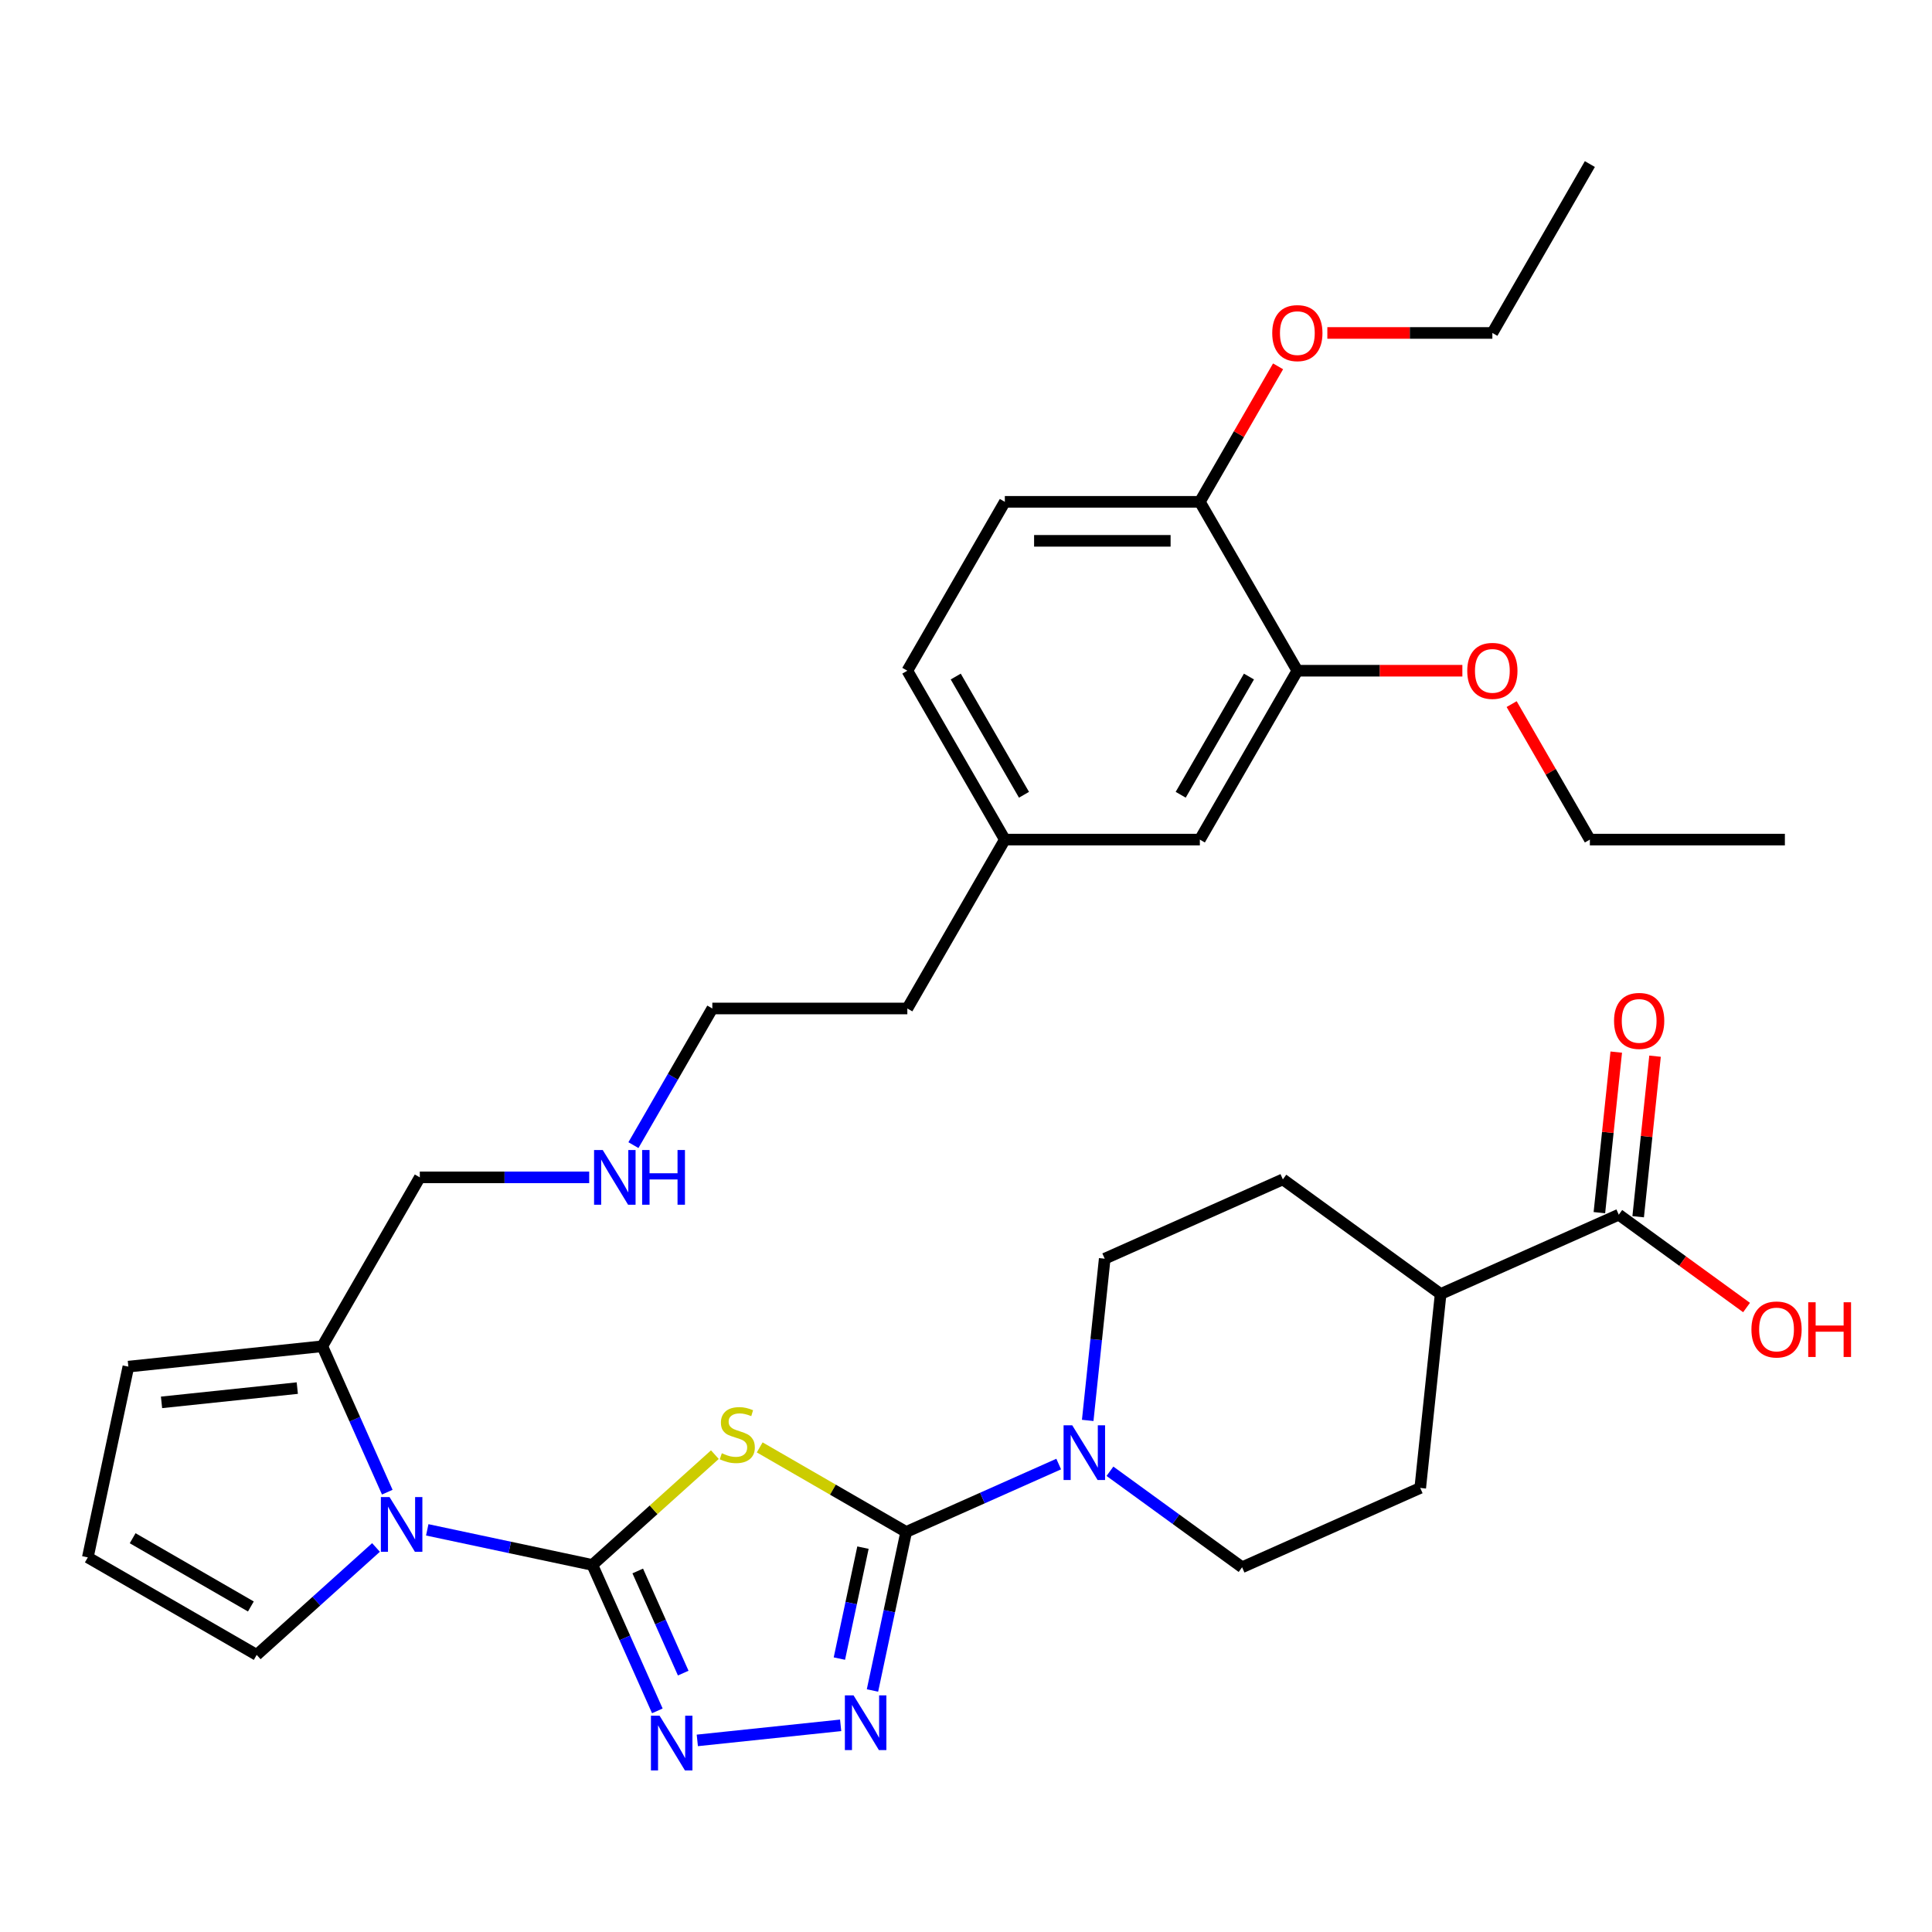 <?xml version='1.0' encoding='iso-8859-1'?>
<svg version='1.1' baseProfile='full'
              xmlns='http://www.w3.org/2000/svg'
                      xmlns:rdkit='http://www.rdkit.org/xml'
                      xmlns:xlink='http://www.w3.org/1999/xlink'
                  xml:space='preserve'
width='1000px' height='1000px' viewBox='0 0 1000 1000'>
<!-- END OF HEADER -->
<rect style='opacity:1.0;fill:#FFFFFF;stroke:none' width='1000' height='1000' x='0' y='0'> </rect>
<path class='bond-0' d='M 306.61,810.013 L 338.313,781.467' style='fill:none;fill-rule:evenodd;stroke:#000000;stroke-width:6px;stroke-linecap:butt;stroke-linejoin:miter;stroke-opacity:1' />
<path class='bond-0' d='M 338.313,781.467 L 370.017,752.921' style='fill:none;fill-rule:evenodd;stroke:#CCCC00;stroke-width:6px;stroke-linecap:butt;stroke-linejoin:miter;stroke-opacity:1' />
<path class='bond-2' d='M 306.61,810.013 L 323.423,847.776' style='fill:none;fill-rule:evenodd;stroke:#000000;stroke-width:6px;stroke-linecap:butt;stroke-linejoin:miter;stroke-opacity:1' />
<path class='bond-2' d='M 323.423,847.776 L 340.237,885.54' style='fill:none;fill-rule:evenodd;stroke:#0000FF;stroke-width:6px;stroke-linecap:butt;stroke-linejoin:miter;stroke-opacity:1' />
<path class='bond-2' d='M 330.096,813.131 L 341.865,839.565' style='fill:none;fill-rule:evenodd;stroke:#000000;stroke-width:6px;stroke-linecap:butt;stroke-linejoin:miter;stroke-opacity:1' />
<path class='bond-2' d='M 341.865,839.565 L 353.635,866' style='fill:none;fill-rule:evenodd;stroke:#0000FF;stroke-width:6px;stroke-linecap:butt;stroke-linejoin:miter;stroke-opacity:1' />
<path class='bond-3' d='M 306.61,810.013 L 263.876,800.929' style='fill:none;fill-rule:evenodd;stroke:#000000;stroke-width:6px;stroke-linecap:butt;stroke-linejoin:miter;stroke-opacity:1' />
<path class='bond-3' d='M 263.876,800.929 L 221.142,791.846' style='fill:none;fill-rule:evenodd;stroke:#0000FF;stroke-width:6px;stroke-linecap:butt;stroke-linejoin:miter;stroke-opacity:1' />
<path class='bond-1' d='M 393.224,749.172 L 431.129,771.057' style='fill:none;fill-rule:evenodd;stroke:#CCCC00;stroke-width:6px;stroke-linecap:butt;stroke-linejoin:miter;stroke-opacity:1' />
<path class='bond-1' d='M 431.129,771.057 L 469.034,792.941' style='fill:none;fill-rule:evenodd;stroke:#000000;stroke-width:6px;stroke-linecap:butt;stroke-linejoin:miter;stroke-opacity:1' />
<path class='bond-5' d='M 469.034,792.941 L 508.508,775.367' style='fill:none;fill-rule:evenodd;stroke:#000000;stroke-width:6px;stroke-linecap:butt;stroke-linejoin:miter;stroke-opacity:1' />
<path class='bond-5' d='M 508.508,775.367 L 547.981,757.792' style='fill:none;fill-rule:evenodd;stroke:#0000FF;stroke-width:6px;stroke-linecap:butt;stroke-linejoin:miter;stroke-opacity:1' />
<path class='bond-34' d='M 469.034,792.941 L 460.314,833.965' style='fill:none;fill-rule:evenodd;stroke:#000000;stroke-width:6px;stroke-linecap:butt;stroke-linejoin:miter;stroke-opacity:1' />
<path class='bond-34' d='M 460.314,833.965 L 451.594,874.989' style='fill:none;fill-rule:evenodd;stroke:#0000FF;stroke-width:6px;stroke-linecap:butt;stroke-linejoin:miter;stroke-opacity:1' />
<path class='bond-34' d='M 446.672,801.051 L 440.568,829.768' style='fill:none;fill-rule:evenodd;stroke:#000000;stroke-width:6px;stroke-linecap:butt;stroke-linejoin:miter;stroke-opacity:1' />
<path class='bond-34' d='M 440.568,829.768 L 434.464,858.485' style='fill:none;fill-rule:evenodd;stroke:#0000FF;stroke-width:6px;stroke-linecap:butt;stroke-linejoin:miter;stroke-opacity:1' />
<path class='bond-4' d='M 360.928,900.829 L 435.118,893.031' style='fill:none;fill-rule:evenodd;stroke:#0000FF;stroke-width:6px;stroke-linecap:butt;stroke-linejoin:miter;stroke-opacity:1' />
<path class='bond-6' d='M 200.451,772.343 L 183.638,734.58' style='fill:none;fill-rule:evenodd;stroke:#0000FF;stroke-width:6px;stroke-linecap:butt;stroke-linejoin:miter;stroke-opacity:1' />
<path class='bond-6' d='M 183.638,734.58 L 166.824,696.817' style='fill:none;fill-rule:evenodd;stroke:#000000;stroke-width:6px;stroke-linecap:butt;stroke-linejoin:miter;stroke-opacity:1' />
<path class='bond-8' d='M 194.615,800.969 L 163.742,828.768' style='fill:none;fill-rule:evenodd;stroke:#0000FF;stroke-width:6px;stroke-linecap:butt;stroke-linejoin:miter;stroke-opacity:1' />
<path class='bond-8' d='M 163.742,828.768 L 132.868,856.567' style='fill:none;fill-rule:evenodd;stroke:#000000;stroke-width:6px;stroke-linecap:butt;stroke-linejoin:miter;stroke-opacity:1' />
<path class='bond-12' d='M 574.508,761.523 L 608.706,786.369' style='fill:none;fill-rule:evenodd;stroke:#0000FF;stroke-width:6px;stroke-linecap:butt;stroke-linejoin:miter;stroke-opacity:1' />
<path class='bond-12' d='M 608.706,786.369 L 642.904,811.216' style='fill:none;fill-rule:evenodd;stroke:#000000;stroke-width:6px;stroke-linecap:butt;stroke-linejoin:miter;stroke-opacity:1' />
<path class='bond-13' d='M 562.998,735.203 L 567.397,693.353' style='fill:none;fill-rule:evenodd;stroke:#0000FF;stroke-width:6px;stroke-linecap:butt;stroke-linejoin:miter;stroke-opacity:1' />
<path class='bond-13' d='M 567.397,693.353 L 571.795,651.503' style='fill:none;fill-rule:evenodd;stroke:#000000;stroke-width:6px;stroke-linecap:butt;stroke-linejoin:miter;stroke-opacity:1' />
<path class='bond-11' d='M 166.824,696.817 L 66.441,707.367' style='fill:none;fill-rule:evenodd;stroke:#000000;stroke-width:6px;stroke-linecap:butt;stroke-linejoin:miter;stroke-opacity:1' />
<path class='bond-11' d='M 153.877,718.476 L 83.608,725.862' style='fill:none;fill-rule:evenodd;stroke:#000000;stroke-width:6px;stroke-linecap:butt;stroke-linejoin:miter;stroke-opacity:1' />
<path class='bond-26' d='M 166.824,696.817 L 217.293,609.403' style='fill:none;fill-rule:evenodd;stroke:#000000;stroke-width:6px;stroke-linecap:butt;stroke-linejoin:miter;stroke-opacity:1' />
<path class='bond-7' d='M 837.875,628.723 L 745.665,669.777' style='fill:none;fill-rule:evenodd;stroke:#000000;stroke-width:6px;stroke-linecap:butt;stroke-linejoin:miter;stroke-opacity:1' />
<path class='bond-17' d='M 847.914,629.778 L 852.281,588.228' style='fill:none;fill-rule:evenodd;stroke:#000000;stroke-width:6px;stroke-linecap:butt;stroke-linejoin:miter;stroke-opacity:1' />
<path class='bond-17' d='M 852.281,588.228 L 856.648,546.677' style='fill:none;fill-rule:evenodd;stroke:#FF0000;stroke-width:6px;stroke-linecap:butt;stroke-linejoin:miter;stroke-opacity:1' />
<path class='bond-17' d='M 827.837,627.668 L 832.204,586.117' style='fill:none;fill-rule:evenodd;stroke:#000000;stroke-width:6px;stroke-linecap:butt;stroke-linejoin:miter;stroke-opacity:1' />
<path class='bond-17' d='M 832.204,586.117 L 836.571,544.567' style='fill:none;fill-rule:evenodd;stroke:#FF0000;stroke-width:6px;stroke-linecap:butt;stroke-linejoin:miter;stroke-opacity:1' />
<path class='bond-21' d='M 837.875,628.723 L 870.943,652.748' style='fill:none;fill-rule:evenodd;stroke:#000000;stroke-width:6px;stroke-linecap:butt;stroke-linejoin:miter;stroke-opacity:1' />
<path class='bond-21' d='M 870.943,652.748 L 904.011,676.773' style='fill:none;fill-rule:evenodd;stroke:#FF0000;stroke-width:6px;stroke-linecap:butt;stroke-linejoin:miter;stroke-opacity:1' />
<path class='bond-10' d='M 132.868,856.567 L 45.455,806.098' style='fill:none;fill-rule:evenodd;stroke:#000000;stroke-width:6px;stroke-linecap:butt;stroke-linejoin:miter;stroke-opacity:1' />
<path class='bond-10' d='M 129.85,831.514 L 68.66,796.186' style='fill:none;fill-rule:evenodd;stroke:#000000;stroke-width:6px;stroke-linecap:butt;stroke-linejoin:miter;stroke-opacity:1' />
<path class='bond-9' d='M 671.508,347.162 L 621.039,434.575' style='fill:none;fill-rule:evenodd;stroke:#000000;stroke-width:6px;stroke-linecap:butt;stroke-linejoin:miter;stroke-opacity:1' />
<path class='bond-9' d='M 646.455,350.18 L 611.127,411.37' style='fill:none;fill-rule:evenodd;stroke:#000000;stroke-width:6px;stroke-linecap:butt;stroke-linejoin:miter;stroke-opacity:1' />
<path class='bond-25' d='M 671.508,347.162 L 714.214,347.162' style='fill:none;fill-rule:evenodd;stroke:#000000;stroke-width:6px;stroke-linecap:butt;stroke-linejoin:miter;stroke-opacity:1' />
<path class='bond-25' d='M 714.214,347.162 L 756.921,347.162' style='fill:none;fill-rule:evenodd;stroke:#FF0000;stroke-width:6px;stroke-linecap:butt;stroke-linejoin:miter;stroke-opacity:1' />
<path class='bond-37' d='M 671.508,347.162 L 621.039,259.748' style='fill:none;fill-rule:evenodd;stroke:#000000;stroke-width:6px;stroke-linecap:butt;stroke-linejoin:miter;stroke-opacity:1' />
<path class='bond-35' d='M 45.455,806.098 L 66.441,707.367' style='fill:none;fill-rule:evenodd;stroke:#000000;stroke-width:6px;stroke-linecap:butt;stroke-linejoin:miter;stroke-opacity:1' />
<path class='bond-19' d='M 642.904,811.216 L 735.114,770.161' style='fill:none;fill-rule:evenodd;stroke:#000000;stroke-width:6px;stroke-linecap:butt;stroke-linejoin:miter;stroke-opacity:1' />
<path class='bond-18' d='M 571.795,651.503 L 664.006,610.448' style='fill:none;fill-rule:evenodd;stroke:#000000;stroke-width:6px;stroke-linecap:butt;stroke-linejoin:miter;stroke-opacity:1' />
<path class='bond-14' d='M 745.665,669.777 L 664.006,610.448' style='fill:none;fill-rule:evenodd;stroke:#000000;stroke-width:6px;stroke-linecap:butt;stroke-linejoin:miter;stroke-opacity:1' />
<path class='bond-36' d='M 745.665,669.777 L 735.114,770.161' style='fill:none;fill-rule:evenodd;stroke:#000000;stroke-width:6px;stroke-linecap:butt;stroke-linejoin:miter;stroke-opacity:1' />
<path class='bond-15' d='M 621.039,259.748 L 520.103,259.748' style='fill:none;fill-rule:evenodd;stroke:#000000;stroke-width:6px;stroke-linecap:butt;stroke-linejoin:miter;stroke-opacity:1' />
<path class='bond-15' d='M 605.899,279.935 L 535.243,279.935' style='fill:none;fill-rule:evenodd;stroke:#000000;stroke-width:6px;stroke-linecap:butt;stroke-linejoin:miter;stroke-opacity:1' />
<path class='bond-27' d='M 621.039,259.748 L 641.284,224.683' style='fill:none;fill-rule:evenodd;stroke:#000000;stroke-width:6px;stroke-linecap:butt;stroke-linejoin:miter;stroke-opacity:1' />
<path class='bond-27' d='M 641.284,224.683 L 661.529,189.617' style='fill:none;fill-rule:evenodd;stroke:#FF0000;stroke-width:6px;stroke-linecap:butt;stroke-linejoin:miter;stroke-opacity:1' />
<path class='bond-16' d='M 621.039,434.575 L 520.103,434.575' style='fill:none;fill-rule:evenodd;stroke:#000000;stroke-width:6px;stroke-linecap:butt;stroke-linejoin:miter;stroke-opacity:1' />
<path class='bond-20' d='M 520.103,259.748 L 469.634,347.162' style='fill:none;fill-rule:evenodd;stroke:#000000;stroke-width:6px;stroke-linecap:butt;stroke-linejoin:miter;stroke-opacity:1' />
<path class='bond-22' d='M 520.103,434.575 L 469.634,521.989' style='fill:none;fill-rule:evenodd;stroke:#000000;stroke-width:6px;stroke-linecap:butt;stroke-linejoin:miter;stroke-opacity:1' />
<path class='bond-24' d='M 520.103,434.575 L 469.634,347.162' style='fill:none;fill-rule:evenodd;stroke:#000000;stroke-width:6px;stroke-linecap:butt;stroke-linejoin:miter;stroke-opacity:1' />
<path class='bond-24' d='M 530.015,411.37 L 494.687,350.18' style='fill:none;fill-rule:evenodd;stroke:#000000;stroke-width:6px;stroke-linecap:butt;stroke-linejoin:miter;stroke-opacity:1' />
<path class='bond-23' d='M 304.966,609.403 L 261.129,609.403' style='fill:none;fill-rule:evenodd;stroke:#0000FF;stroke-width:6px;stroke-linecap:butt;stroke-linejoin:miter;stroke-opacity:1' />
<path class='bond-23' d='M 261.129,609.403 L 217.293,609.403' style='fill:none;fill-rule:evenodd;stroke:#000000;stroke-width:6px;stroke-linecap:butt;stroke-linejoin:miter;stroke-opacity:1' />
<path class='bond-28' d='M 327.861,592.719 L 348.28,557.354' style='fill:none;fill-rule:evenodd;stroke:#0000FF;stroke-width:6px;stroke-linecap:butt;stroke-linejoin:miter;stroke-opacity:1' />
<path class='bond-28' d='M 348.28,557.354 L 368.698,521.989' style='fill:none;fill-rule:evenodd;stroke:#000000;stroke-width:6px;stroke-linecap:butt;stroke-linejoin:miter;stroke-opacity:1' />
<path class='bond-30' d='M 782.423,364.445 L 802.668,399.51' style='fill:none;fill-rule:evenodd;stroke:#FF0000;stroke-width:6px;stroke-linecap:butt;stroke-linejoin:miter;stroke-opacity:1' />
<path class='bond-30' d='M 802.668,399.51 L 822.913,434.575' style='fill:none;fill-rule:evenodd;stroke:#000000;stroke-width:6px;stroke-linecap:butt;stroke-linejoin:miter;stroke-opacity:1' />
<path class='bond-31' d='M 687.031,172.334 L 729.738,172.334' style='fill:none;fill-rule:evenodd;stroke:#FF0000;stroke-width:6px;stroke-linecap:butt;stroke-linejoin:miter;stroke-opacity:1' />
<path class='bond-31' d='M 729.738,172.334 L 772.445,172.334' style='fill:none;fill-rule:evenodd;stroke:#000000;stroke-width:6px;stroke-linecap:butt;stroke-linejoin:miter;stroke-opacity:1' />
<path class='bond-29' d='M 368.698,521.989 L 469.634,521.989' style='fill:none;fill-rule:evenodd;stroke:#000000;stroke-width:6px;stroke-linecap:butt;stroke-linejoin:miter;stroke-opacity:1' />
<path class='bond-32' d='M 822.913,434.575 L 923.85,434.575' style='fill:none;fill-rule:evenodd;stroke:#000000;stroke-width:6px;stroke-linecap:butt;stroke-linejoin:miter;stroke-opacity:1' />
<path class='bond-33' d='M 772.445,172.334 L 822.913,84.92' style='fill:none;fill-rule:evenodd;stroke:#000000;stroke-width:6px;stroke-linecap:butt;stroke-linejoin:miter;stroke-opacity:1' />
<path  class='atom-1' d='M 373.62 752.193
Q 373.94 752.313, 375.26 752.873
Q 376.58 753.433, 378.02 753.793
Q 379.5 754.113, 380.94 754.113
Q 383.62 754.113, 385.18 752.833
Q 386.74 751.513, 386.74 749.233
Q 386.74 747.673, 385.94 746.713
Q 385.18 745.753, 383.98 745.233
Q 382.78 744.713, 380.78 744.113
Q 378.26 743.353, 376.74 742.633
Q 375.26 741.913, 374.18 740.393
Q 373.14 738.873, 373.14 736.313
Q 373.14 732.753, 375.54 730.553
Q 377.98 728.353, 382.78 728.353
Q 386.06 728.353, 389.78 729.913
L 388.86 732.993
Q 385.46 731.593, 382.9 731.593
Q 380.14 731.593, 378.62 732.753
Q 377.1 733.873, 377.14 735.833
Q 377.14 737.353, 377.9 738.273
Q 378.7 739.193, 379.82 739.713
Q 380.98 740.233, 382.9 740.833
Q 385.46 741.633, 386.98 742.433
Q 388.5 743.233, 389.58 744.873
Q 390.7 746.473, 390.7 749.233
Q 390.7 753.153, 388.06 755.273
Q 385.46 757.353, 381.1 757.353
Q 378.58 757.353, 376.66 756.793
Q 374.78 756.273, 372.54 755.353
L 373.62 752.193
' fill='#CCCC00'/>
<path  class='atom-3' d='M 341.405 888.063
L 350.685 903.063
Q 351.605 904.543, 353.085 907.223
Q 354.565 909.903, 354.645 910.063
L 354.645 888.063
L 358.405 888.063
L 358.405 916.383
L 354.525 916.383
L 344.565 899.983
Q 343.405 898.063, 342.165 895.863
Q 340.965 893.663, 340.605 892.983
L 340.605 916.383
L 336.925 916.383
L 336.925 888.063
L 341.405 888.063
' fill='#0000FF'/>
<path  class='atom-4' d='M 201.619 774.867
L 210.899 789.867
Q 211.819 791.347, 213.299 794.027
Q 214.779 796.707, 214.859 796.867
L 214.859 774.867
L 218.619 774.867
L 218.619 803.187
L 214.739 803.187
L 204.779 786.787
Q 203.619 784.867, 202.379 782.667
Q 201.179 780.467, 200.819 779.787
L 200.819 803.187
L 197.139 803.187
L 197.139 774.867
L 201.619 774.867
' fill='#0000FF'/>
<path  class='atom-5' d='M 441.788 877.512
L 451.068 892.512
Q 451.988 893.992, 453.468 896.672
Q 454.948 899.352, 455.028 899.512
L 455.028 877.512
L 458.788 877.512
L 458.788 905.832
L 454.908 905.832
L 444.948 889.432
Q 443.788 887.512, 442.548 885.312
Q 441.348 883.112, 440.988 882.432
L 440.988 905.832
L 437.308 905.832
L 437.308 877.512
L 441.788 877.512
' fill='#0000FF'/>
<path  class='atom-6' d='M 554.985 737.727
L 564.265 752.727
Q 565.185 754.207, 566.665 756.887
Q 568.145 759.567, 568.225 759.727
L 568.225 737.727
L 571.985 737.727
L 571.985 766.047
L 568.105 766.047
L 558.145 749.647
Q 556.985 747.727, 555.745 745.527
Q 554.545 743.327, 554.185 742.647
L 554.185 766.047
L 550.505 766.047
L 550.505 737.727
L 554.985 737.727
' fill='#0000FF'/>
<path  class='atom-18' d='M 835.426 528.419
Q 835.426 521.619, 838.786 517.819
Q 842.146 514.019, 848.426 514.019
Q 854.706 514.019, 858.066 517.819
Q 861.426 521.619, 861.426 528.419
Q 861.426 535.299, 858.026 539.219
Q 854.626 543.099, 848.426 543.099
Q 842.186 543.099, 838.786 539.219
Q 835.426 535.339, 835.426 528.419
M 848.426 539.899
Q 852.746 539.899, 855.066 537.019
Q 857.426 534.099, 857.426 528.419
Q 857.426 522.859, 855.066 520.059
Q 852.746 517.219, 848.426 517.219
Q 844.106 517.219, 841.746 520.019
Q 839.426 522.819, 839.426 528.419
Q 839.426 534.139, 841.746 537.019
Q 844.106 539.899, 848.426 539.899
' fill='#FF0000'/>
<path  class='atom-22' d='M 906.535 688.132
Q 906.535 681.332, 909.895 677.532
Q 913.255 673.732, 919.535 673.732
Q 925.815 673.732, 929.175 677.532
Q 932.535 681.332, 932.535 688.132
Q 932.535 695.012, 929.135 698.932
Q 925.735 702.812, 919.535 702.812
Q 913.295 702.812, 909.895 698.932
Q 906.535 695.052, 906.535 688.132
M 919.535 699.612
Q 923.855 699.612, 926.175 696.732
Q 928.535 693.812, 928.535 688.132
Q 928.535 682.572, 926.175 679.772
Q 923.855 676.932, 919.535 676.932
Q 915.215 676.932, 912.855 679.732
Q 910.535 682.532, 910.535 688.132
Q 910.535 693.852, 912.855 696.732
Q 915.215 699.612, 919.535 699.612
' fill='#FF0000'/>
<path  class='atom-22' d='M 935.935 674.052
L 939.775 674.052
L 939.775 686.092
L 954.255 686.092
L 954.255 674.052
L 958.095 674.052
L 958.095 702.372
L 954.255 702.372
L 954.255 689.292
L 939.775 689.292
L 939.775 702.372
L 935.935 702.372
L 935.935 674.052
' fill='#FF0000'/>
<path  class='atom-24' d='M 311.969 595.243
L 321.249 610.243
Q 322.169 611.723, 323.649 614.403
Q 325.129 617.083, 325.209 617.243
L 325.209 595.243
L 328.969 595.243
L 328.969 623.563
L 325.089 623.563
L 315.129 607.163
Q 313.969 605.243, 312.729 603.043
Q 311.529 600.843, 311.169 600.163
L 311.169 623.563
L 307.489 623.563
L 307.489 595.243
L 311.969 595.243
' fill='#0000FF'/>
<path  class='atom-24' d='M 332.369 595.243
L 336.209 595.243
L 336.209 607.283
L 350.689 607.283
L 350.689 595.243
L 354.529 595.243
L 354.529 623.563
L 350.689 623.563
L 350.689 610.483
L 336.209 610.483
L 336.209 623.563
L 332.369 623.563
L 332.369 595.243
' fill='#0000FF'/>
<path  class='atom-26' d='M 759.445 347.242
Q 759.445 340.442, 762.805 336.642
Q 766.165 332.842, 772.445 332.842
Q 778.725 332.842, 782.085 336.642
Q 785.445 340.442, 785.445 347.242
Q 785.445 354.122, 782.045 358.042
Q 778.645 361.922, 772.445 361.922
Q 766.205 361.922, 762.805 358.042
Q 759.445 354.162, 759.445 347.242
M 772.445 358.722
Q 776.765 358.722, 779.085 355.842
Q 781.445 352.922, 781.445 347.242
Q 781.445 341.682, 779.085 338.882
Q 776.765 336.042, 772.445 336.042
Q 768.125 336.042, 765.765 338.842
Q 763.445 341.642, 763.445 347.242
Q 763.445 352.962, 765.765 355.842
Q 768.125 358.722, 772.445 358.722
' fill='#FF0000'/>
<path  class='atom-28' d='M 658.508 172.414
Q 658.508 165.614, 661.868 161.814
Q 665.228 158.014, 671.508 158.014
Q 677.788 158.014, 681.148 161.814
Q 684.508 165.614, 684.508 172.414
Q 684.508 179.294, 681.108 183.214
Q 677.708 187.094, 671.508 187.094
Q 665.268 187.094, 661.868 183.214
Q 658.508 179.334, 658.508 172.414
M 671.508 183.894
Q 675.828 183.894, 678.148 181.014
Q 680.508 178.094, 680.508 172.414
Q 680.508 166.854, 678.148 164.054
Q 675.828 161.214, 671.508 161.214
Q 667.188 161.214, 664.828 164.014
Q 662.508 166.814, 662.508 172.414
Q 662.508 178.134, 664.828 181.014
Q 667.188 183.894, 671.508 183.894
' fill='#FF0000'/>
</svg>
